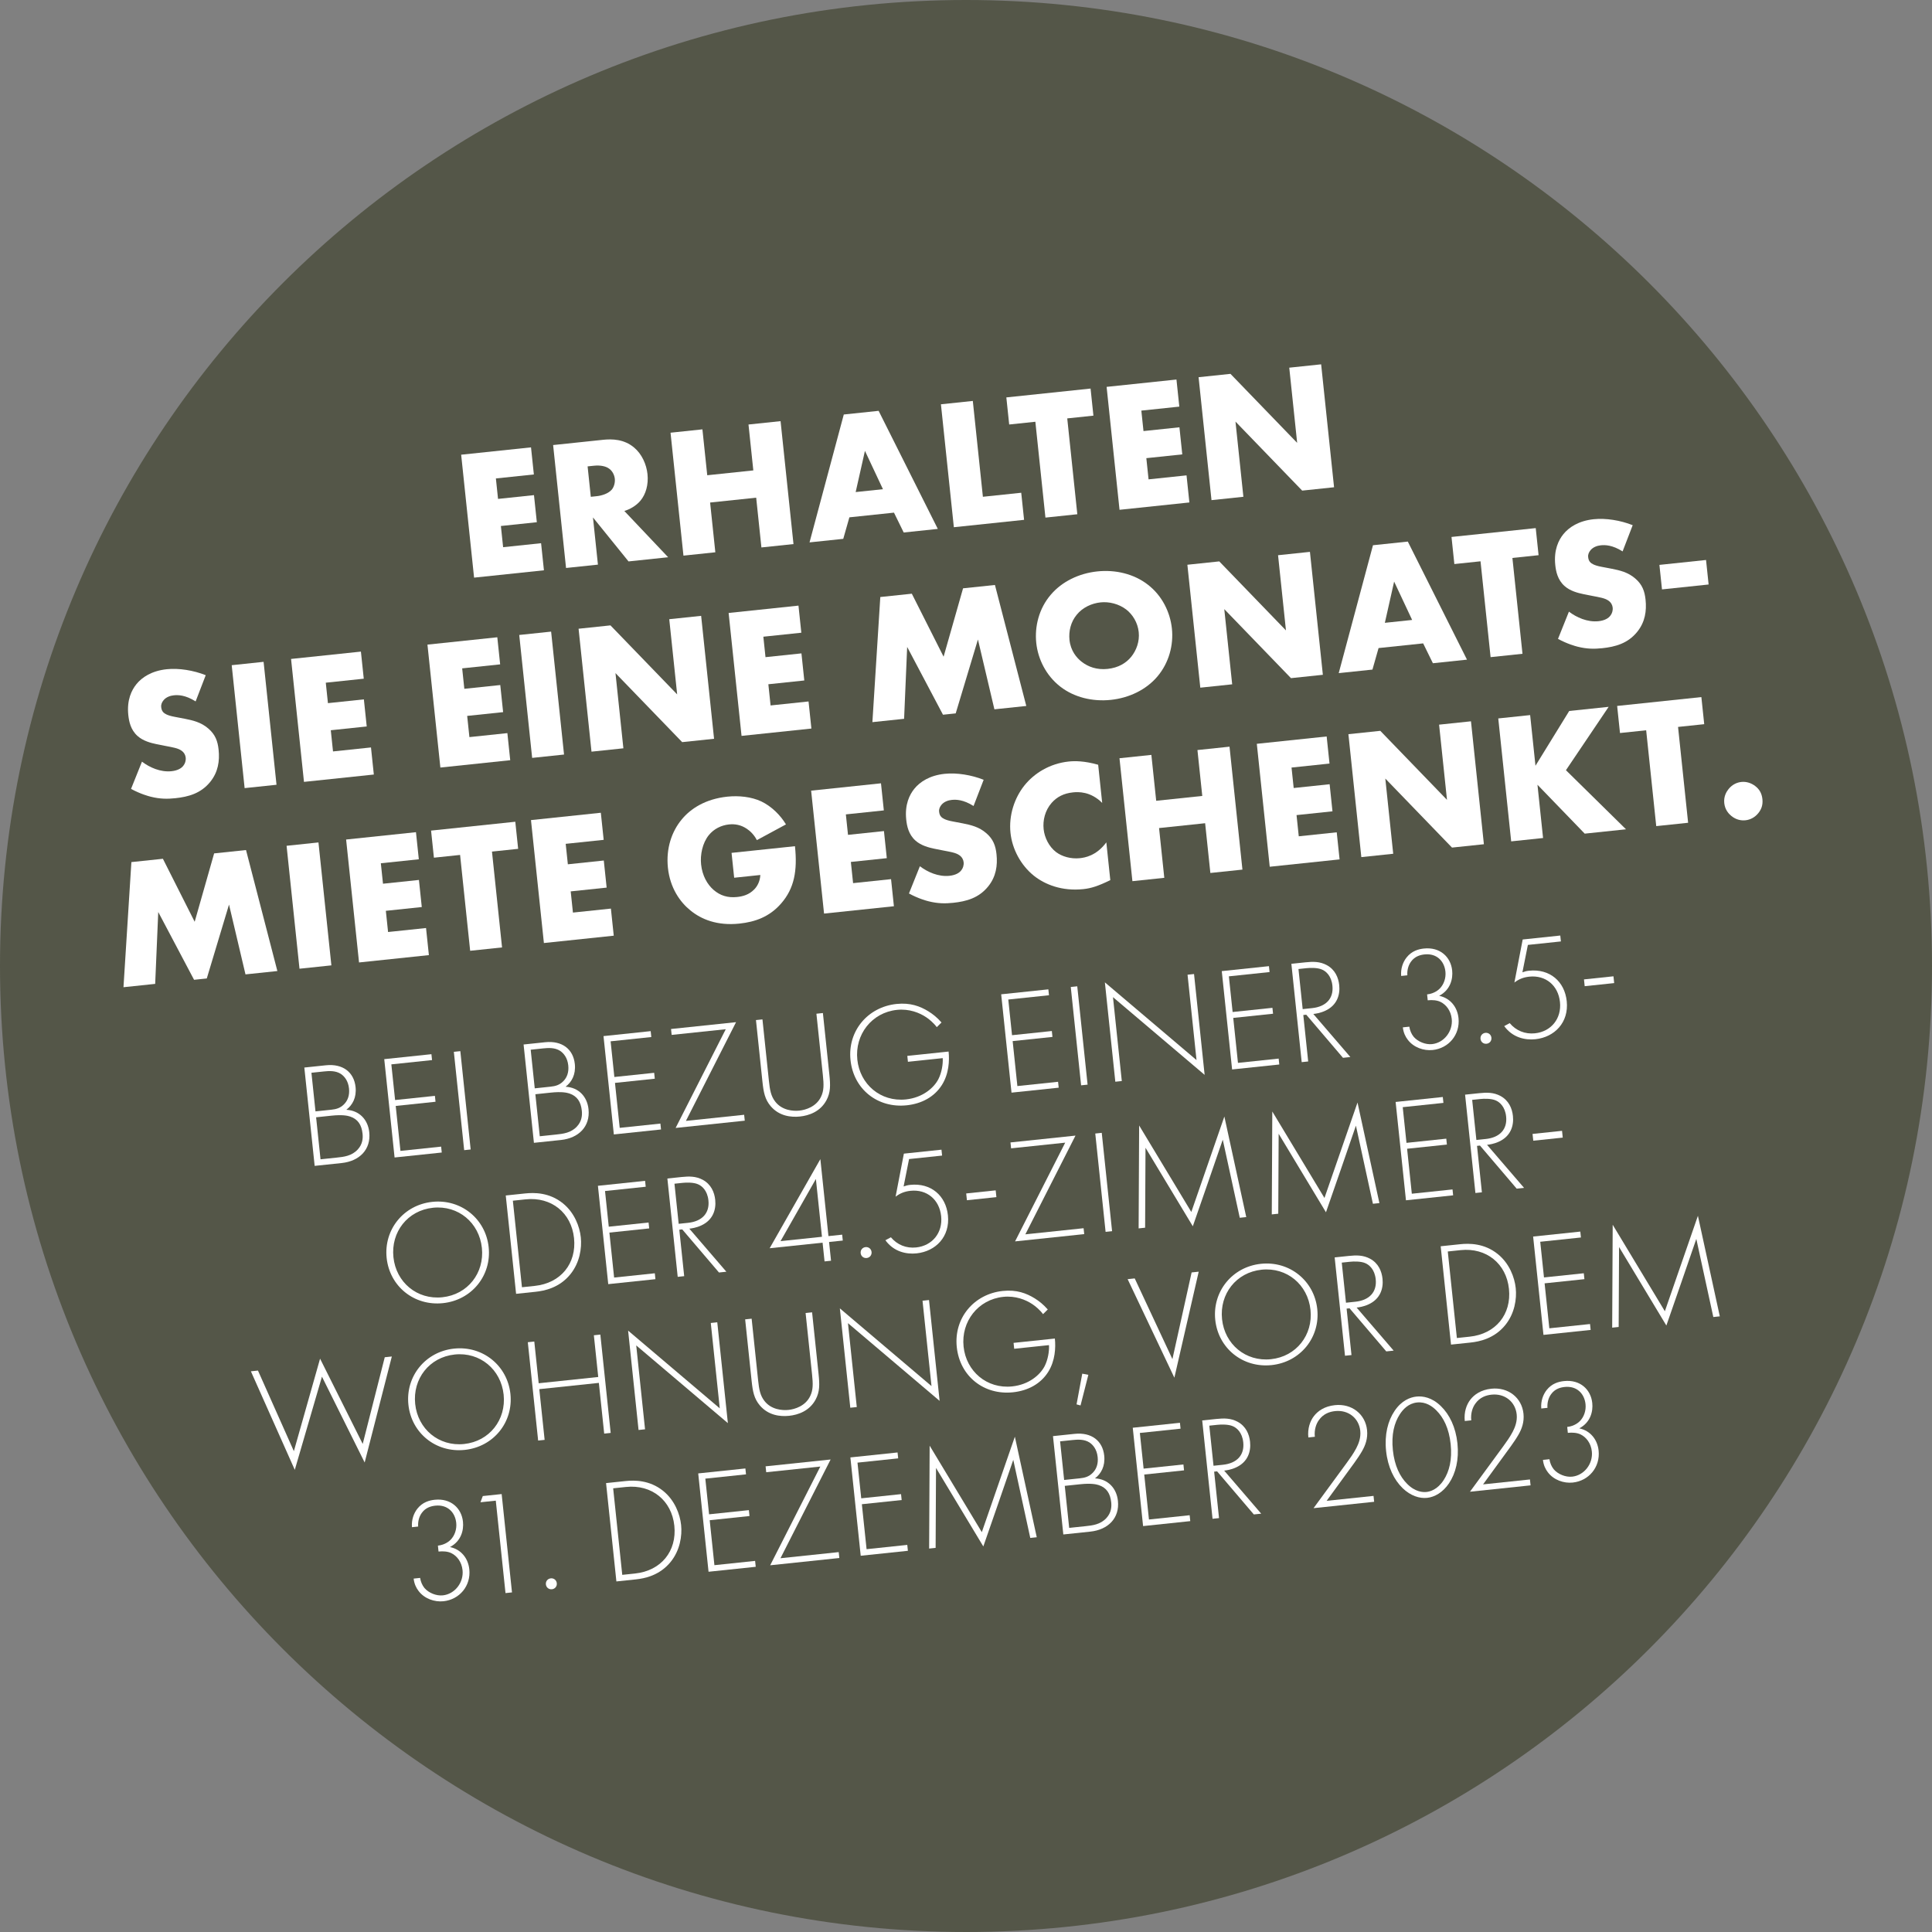 <?xml version="1.0" encoding="UTF-8"?>
<svg xmlns="http://www.w3.org/2000/svg" id="Ebene_1" viewBox="0 0 590.015 590.015">
  <rect x="0" y="0" width="590.015" height="590.015" fill="#808080" stroke="none"/>
  <defs>
    <style>.cls-1{fill:#fff;}.cls-2{fill:#545648;}</style>
  </defs>
  <path class="cls-2" d="m295.007,590.015c162.929,0,295.008-132.079,295.008-295.007S457.936,0,295.007,0,0,132.079,0,295.007s132.079,295.007,295.007,295.007h0Z"></path>
  <path class="cls-1" d="m163.034,144.895l-11.595,1.219.657,6.248,10.976-1.154.87,8.273-10.976,1.154.68,6.474,11.595-1.219.87,8.273-21.332,2.242-3.946-37.542,21.332-2.242.87,8.273Z"></path>
  <path class="cls-1" d="m184.117,134.315c2.814-.296,6.463-.225,9.523,2.356,2.37,1.971,3.782,5.123,4.096,8.105.337,3.209-.493,6.141-2.161,8.138-1.316,1.561-3.197,2.613-4.906,3.134l13.378,14.129-12.101,1.272-10.858-13.427,1.515,14.409-9.737,1.023-3.946-37.542,15.197-1.597Zm-3.691,17.403l1.857-.195c1.464-.154,3.504-.766,4.568-2.017.655-.809,1.031-2.101.907-3.282-.118-1.126-.698-2.317-1.625-3.016-.995-.806-2.687-1.198-4.826-.973l-1.857.195.976,9.287Z"></path>
  <path class="cls-1" d="m215.986,145.136l14.071-1.479-1.473-14.016,9.793-1.029,3.946,37.542-9.794,1.029-1.597-15.196-14.071,1.479,1.597,15.196-9.737,1.023-3.946-37.542,9.737-1.023,1.473,14.016Z"></path>
  <path class="cls-1" d="m273.015,156.555l-13.62,1.432-1.871,6.57-10.3,1.083,10.463-39.056,10.638-1.118,18.074,36.057-10.413,1.094-2.971-6.061Zm-3.37-7.159l-5.499-11.712-2.832,12.588,8.331-.875Z"></path>
  <path class="cls-1" d="m297.088,122.441l3.077,29.269,11.707-1.23.87,8.273-21.445,2.254-3.946-37.542,9.737-1.023Z"></path>
  <path class="cls-1" d="m325.926,127.775l3.076,29.269-9.737,1.023-3.076-29.269-7.992.84-.87-8.273,25.723-2.703.869,8.273-7.992.84Z"></path>
  <path class="cls-1" d="m360.148,124.178l-11.595,1.219.657,6.248,10.976-1.153.869,8.273-10.976,1.153.681,6.474,11.595-1.219.869,8.273-21.332,2.242-3.945-37.542,21.332-2.242.869,8.273Z"></path>
  <path class="cls-1" d="m369.981,152.736l-3.945-37.542,9.737-1.023,20.368,21.077-2.414-22.964,9.737-1.023,3.946,37.542-9.737,1.023-20.368-21.078,2.413,22.965-9.737,1.023Z"></path>
  <path class="cls-1" d="m43.352,232.598c2.29,1.752,5.637,3.277,9.014,2.922,1.97-.207,3.087-.949,3.635-1.69.504-.622.809-1.508.709-2.465-.077-.731-.447-1.545-1.306-2.138-1.046-.744-2.55-.984-5.047-1.461l-2.616-.523c-1.629-.34-4.025-.941-5.723-2.471-2.132-1.881-2.635-4.503-2.836-6.417-.485-4.615,1.02-7.618,2.481-9.422,1.712-2.114,4.693-4.078,9.252-4.558,3.715-.39,8.173.336,11.914,1.821l-3.085,8.007c-3.169-2-5.388-1.995-6.682-1.859-.958.101-2.228.462-3.09,1.463-.503.623-.832,1.282-.743,2.127.071.676.236,1.171.684,1.635.317.309,1.063.913,3.442,1.346l3.078.586c2.441.483,5.006,1.068,7.201,2.999,2.127,1.825,2.852,3.855,3.124,6.444.361,3.434-.134,6.843-2.552,9.828-2.871,3.546-6.689,4.574-10.686,4.994-2.364.248-4.639.259-7.503-.463-.643-.16-3.102-.812-5.998-2.386l3.336-8.317Z"></path>
  <path class="cls-1" d="m80.498,202.119l3.946,37.542-9.738,1.023-3.946-37.542,9.738-1.023Z"></path>
  <path class="cls-1" d="m111.086,207.269l-11.595,1.219.657,6.247,10.976-1.153.87,8.274-10.976,1.153.68,6.473,11.595-1.219.87,8.273-21.332,2.242-3.946-37.542,21.332-2.242.87,8.274Z"></path>
  <path class="cls-1" d="m152.739,202.891l-11.595,1.219.657,6.247,10.976-1.153.87,8.274-10.976,1.153.68,6.473,11.595-1.219.87,8.273-21.332,2.242-3.946-37.542,21.332-2.242.87,8.274Z"></path>
  <path class="cls-1" d="m168.306,192.889l3.946,37.542-9.737,1.023-3.946-37.542,9.737-1.023Z"></path>
  <path class="cls-1" d="m180.639,229.55l-3.946-37.542,9.737-1.023,20.369,21.078-2.414-22.965,9.737-1.023,3.946,37.542-9.737,1.023-20.369-21.077,2.414,22.964-9.737,1.023Z"></path>
  <path class="cls-1" d="m244.714,193.225l-11.595,1.218.657,6.247,10.976-1.153.87,8.274-10.976,1.153.68,6.473,11.595-1.218.87,8.273-21.332,2.242-3.946-37.542,21.332-2.242.87,8.274Z"></path>
  <path class="cls-1" d="m266.422,220.534l2.415-38.21,9.624-1.012,9.705,19.24,5.943-20.884,9.737-1.023,9.574,36.951-9.737,1.023-5.029-21.324-6.79,22.566-3.884.408-10.939-20.702-.937,21.95-9.681,1.018Z"></path>
  <path class="cls-1" d="m353.451,206.607c-3.442,4.061-8.646,6.543-14.217,7.128-5.572.586-11.177-.761-15.389-4.017-4.398-3.407-6.862-8.441-7.383-13.393-.526-5.01.831-10.502,4.431-14.693,3.443-4.061,8.646-6.542,14.218-7.128,5.571-.585,11.176.76,15.388,4.017,4.393,3.351,6.863,8.44,7.39,13.45.52,4.952-.844,10.389-4.438,14.636Zm-24.631-18.864c-1.819,2.183-2.486,5.041-2.208,7.686.349,3.321,2.167,5.463,3.716,6.667,1.985,1.555,4.647,2.527,7.912,2.184,3.321-.349,5.674-1.791,7.234-3.718,1.562-1.93,2.584-4.655,2.282-7.525-.308-2.927-1.874-5.38-3.796-6.884-2.29-1.752-5.267-2.463-7.856-2.191-2.701.284-5.472,1.542-7.284,3.782Z"></path>
  <path class="cls-1" d="m366.56,210.009l-3.946-37.542,9.737-1.023,20.369,21.078-2.414-22.965,9.737-1.023,3.946,37.542-9.737,1.023-20.369-21.077,2.414,22.964-9.737,1.023Z"></path>
  <path class="cls-1" d="m434.623,196.482l-13.621,1.432-1.87,6.57-10.3,1.083,10.463-39.057,10.639-1.118,18.072,36.058-10.412,1.094-2.971-6.061Zm-3.369-7.158l-5.499-11.713-2.832,12.589,8.331-.875Z"></path>
  <path class="cls-1" d="m461.875,170.392l3.076,29.268-9.737,1.023-3.076-29.268-7.992.84-.87-8.274,25.723-2.704.869,8.274-7.992.84Z"></path>
  <path class="cls-1" d="m479.136,186.788c2.289,1.752,5.637,3.277,9.014,2.922,1.97-.207,3.087-.949,3.635-1.69.504-.622.809-1.508.708-2.465-.076-.731-.446-1.545-1.306-2.138-1.046-.744-2.55-.984-5.047-1.461l-2.616-.523c-1.629-.34-4.025-.941-5.723-2.471-2.133-1.881-2.636-4.503-2.837-6.417-.484-4.615,1.02-7.618,2.481-9.422,1.712-2.114,4.692-4.078,9.251-4.558,3.715-.39,8.174.336,11.915,1.821l-3.086,8.007c-3.169-2-5.388-1.995-6.682-1.859-.958.101-2.228.462-3.091,1.463-.503.623-.832,1.282-.743,2.128.071.675.236,1.17.684,1.634.317.309,1.063.912,3.442,1.346l3.077.586c2.441.483,5.007,1.068,7.201,2.999,2.127,1.825,2.853,3.855,3.124,6.444.361,3.434-.134,6.843-2.552,9.828-2.871,3.546-6.689,4.573-10.687,4.994-2.363.248-4.639.259-7.503-.463-.643-.16-3.102-.812-5.998-2.385l3.337-8.318Z"></path>
  <path class="cls-1" d="m506.769,172.51l14.24-1.497.786,7.486-14.24,1.497-.786-7.486Z"></path>
  <path class="cls-1" d="m37.709,301.485l2.415-38.209,9.624-1.012,9.704,19.239,5.943-20.884,9.737-1.023,9.574,36.95-9.737,1.023-5.029-21.323-6.79,22.565-3.884.408-10.939-20.702-.937,21.95-9.681,1.018Z"></path>
  <path class="cls-1" d="m97.255,257.271l3.946,37.542-9.737,1.023-3.946-37.541,9.737-1.023Z"></path>
  <path class="cls-1" d="m127.9,262.415l-11.595,1.218.657,6.248,10.976-1.153.87,8.273-10.976,1.153.68,6.474,11.595-1.218.87,8.273-21.332,2.242-3.946-37.542,21.332-2.242.87,8.273Z"></path>
  <path class="cls-1" d="m150.245,260.066l3.076,29.269-9.737,1.023-3.076-29.269-7.993.84-.87-8.273,25.722-2.703.87,8.273-7.992.84Z"></path>
  <path class="cls-1" d="m184.355,256.481l-11.595,1.218.657,6.248,10.976-1.153.87,8.273-10.976,1.153.68,6.474,11.595-1.218.87,8.273-21.332,2.242-3.946-37.542,21.332-2.242.87,8.273Z"></path>
  <path class="cls-1" d="m223.414,260.457l19.362-2.035c.781,7.43-.183,12.879-4.248,17.519-3.555,4.072-7.946,5.615-12.73,6.118-6.754.71-11.63-1.282-14.995-4.059-3.11-2.518-6.178-6.805-6.829-12.996-.627-5.966,1.222-11.112,4.149-14.664,2.77-3.42,7.357-6.35,13.998-7.048,3.489-.367,7.343.025,10.397,1.468,3.116,1.493,5.85,4.222,7.508,7.007l-8.885,4.803c-.859-1.673-2.059-2.799-3.098-3.487-1.775-1.178-3.573-1.502-5.43-1.306-2.308.242-4.582,1.335-6.144,3.263-1.964,2.426-2.667,6.028-2.359,8.956.361,3.433,1.895,6.116,3.835,7.79,2.002,1.724,4.298,2.45,7.168,2.148,1.688-.177,3.629-.665,5.22-2.312.823-.826,1.752-2.29,1.87-4.409l-7.993.84-.798-7.598Z"></path>
  <path class="cls-1" d="m269.912,247.489l-11.595,1.219.657,6.248,10.976-1.154.87,8.273-10.976,1.154.68,6.474,11.595-1.219.87,8.273-21.332,2.242-3.946-37.542,21.332-2.242.87,8.273Z"></path>
  <path class="cls-1" d="m280.925,264.541c2.29,1.752,5.637,3.278,9.014,2.923,1.97-.207,3.087-.95,3.635-1.691.503-.622.809-1.508.708-2.465-.077-.731-.447-1.546-1.306-2.139-1.046-.743-2.551-.984-5.047-1.461l-2.616-.522c-1.629-.34-4.025-.942-5.723-2.471-2.132-1.881-2.636-4.503-2.837-6.418-.485-4.615,1.02-7.618,2.481-9.422,1.712-2.114,4.693-4.078,9.252-4.557,3.715-.391,8.173.336,11.914,1.82l-3.085,8.007c-3.169-2-5.388-1.994-6.683-1.858-.957.101-2.227.461-3.09,1.462-.503.623-.833,1.283-.744,2.128.071.675.237,1.169.684,1.634.316.31,1.063.914,3.442,1.347l3.078.587c2.44.483,5.006,1.067,7.201,2.999,2.127,1.824,2.852,3.855,3.124,6.443.36,3.435-.134,6.843-2.552,9.829-2.872,3.546-6.69,4.573-10.687,4.993-2.364.248-4.639.259-7.503-.463-.643-.16-3.102-.811-5.999-2.385l3.337-8.319Z"></path>
  <path class="cls-1" d="m339.077,268.787c-3.736,1.816-5.828,2.49-8.248,2.744-6.529.686-11.697-1.388-15.112-4.102-4.044-3.274-6.608-8.184-7.123-13.081-.561-5.347,1.214-10.654,4.229-14.443,2.966-3.726,7.715-6.729,13.568-7.344,1.801-.19,4.758-.215,8.982.99l1.225,11.651c-3.561-3.551-7.299-3.386-8.932-3.215-2.814.296-4.864,1.364-6.493,3.187-2.083,2.381-2.733,5.409-2.455,8.053.273,2.59,1.644,5.348,3.809,6.998,1.793,1.349,4.494,2.147,7.252,1.856,1.463-.154,5.048-.703,8.085-4.834l1.213,11.539Z"></path>
  <path class="cls-1" d="m353.092,244.552l14.071-1.48-1.474-14.016,9.794-1.029,3.945,37.542-9.793,1.029-1.598-15.196-14.071,1.48,1.598,15.196-9.737,1.023-3.946-37.542,9.737-1.023,1.474,14.016Z"></path>
  <path class="cls-1" d="m406.018,233.184l-11.595,1.219.656,6.248,10.977-1.154.869,8.273-10.976,1.154.681,6.474,11.595-1.219.869,8.273-21.332,2.242-3.945-37.542,21.332-2.242.869,8.273Z"></path>
  <path class="cls-1" d="m415.737,261.754l-3.945-37.542,9.737-1.023,20.368,21.077-2.413-22.964,9.737-1.023,3.945,37.542-9.737,1.023-20.368-21.078,2.413,22.965-9.737,1.023Z"></path>
  <path class="cls-1" d="m468.918,233.856l10.306-16.731,12.045-1.266-13.046,19.353,18.343,18.047-12.608,1.325-14.43-14.929,1.71,16.266-9.737,1.023-3.946-37.542,9.737-1.023,1.627,15.477Z"></path>
  <path class="cls-1" d="m512.46,221.996l3.076,29.269-9.737,1.023-3.076-29.269-7.993.84-.869-8.273,25.722-2.703.87,8.273-7.992.84Z"></path>
  <path class="cls-1" d="m528.749,249.193c-.808-.655-1.963-1.9-2.176-3.926-.213-2.026.658-3.483,1.312-4.293,1.209-1.491,2.688-2.045,3.926-2.176,1.406-.148,2.985.255,4.354,1.363,1.057.856,1.862,2.024,2.058,3.881.195,1.856-.351,3.166-1.256,4.287-1.059,1.306-2.463,2.022-3.926,2.176-1.238.13-2.8-.104-4.293-1.312Z"></path>
  <path class="cls-1" d="m92.938,326.017l6.574-.69c5.223-.549,8.601,2.146,9.074,6.647.341,3.242-.967,5.519-2.821,6.943,3.983.22,6.597,2.995,7.004,6.867.554,5.268-2.987,8.825-8.435,9.398l-8.239.865-3.156-30.031Zm3.41,13.39l4.772-.501c1.531-.161,2.772-.475,3.965-1.691,1.111-1.118,1.716-2.731,1.498-4.802-.251-2.387-1.443-3.763-2.519-4.47-1.609-1.015-3.554-.899-5.131-.734l-3.826.402,1.24,11.796Zm1.538,14.633l5.043-.53c2.026-.213,4.502-.473,6.339-2.486,1.47-1.611,1.6-3.4,1.453-4.795-.284-2.703-1.423-4.45-3.784-5.248-.848-.275-2.386-.614-5.718-.265l-4.683.492,1.349,12.832Z"></path>
  <path class="cls-1" d="m131.941,323.739l-12.427,1.307,1.145,10.895,12.157-1.277.19,1.801-12.157,1.277,1.444,13.732,12.427-1.306.189,1.801-14.408,1.515-3.156-30.031,14.408-1.515.189,1.802Z"></path>
  <path class="cls-1" d="m140.58,321.01l3.156,30.031-1.981.208-3.156-30.031,1.981-.208Z"></path>
  <path class="cls-1" d="m159.898,318.979l6.573-.691c5.223-.549,8.602,2.147,9.075,6.648.341,3.242-.968,5.519-2.821,6.943,3.983.219,6.597,2.994,7.004,6.866.554,5.268-2.988,8.826-8.435,9.398l-8.239.866-3.156-30.031Zm3.41,13.39l4.773-.502c1.531-.161,2.772-.474,3.964-1.691,1.112-1.118,1.717-2.729,1.499-4.801-.251-2.387-1.443-3.764-2.519-4.47-1.609-1.015-3.555-.9-5.131-.734l-3.827.402,1.24,11.796Zm1.538,14.633l5.043-.53c2.026-.213,4.503-.474,6.339-2.487,1.469-1.61,1.6-3.399,1.453-4.795-.284-2.702-1.423-4.449-3.784-5.248-.848-.275-2.386-.614-5.718-.264l-4.683.492,1.349,12.832Z"></path>
  <path class="cls-1" d="m198.901,316.701l-12.427,1.307,1.145,10.896,12.157-1.278.19,1.801-12.157,1.278,1.444,13.732,12.427-1.307.189,1.801-14.408,1.515-3.156-30.031,14.408-1.515.189,1.802Z"></path>
  <path class="cls-1" d="m209.471,342.312l17.785-1.869.189,1.801-21.117,2.219,15.312-30.15-16.523,1.736-.189-1.802,19.856-2.087-15.313,30.152Z"></path>
  <path class="cls-1" d="m232.846,311.312l1.973,18.775c.298,2.837.627,4.668,1.942,6.351,2.054,2.652,5.408,2.938,7.344,2.734,1.936-.204,5.157-1.18,6.614-4.201.936-1.919.877-3.779.579-6.616l-1.973-18.775,1.981-.208,1.973,18.775c.346,3.286.393,5.467-.901,7.879-1.906,3.523-5.383,4.663-8.084,4.947-2.702.284-6.339-.108-8.935-3.158-1.768-2.091-2.175-4.233-2.521-7.519l-1.973-18.775,1.981-.208Z"></path>
  <path class="cls-1" d="m277.085,322.459l12.607-1.325c.289,2.746.12,6.771-2.025,10.183-2.302,3.656-6.179,5.748-10.771,6.231-8.825.928-16.215-4.852-17.157-13.81-.937-8.915,5.306-16.218,14.04-17.137,4.232-.444,7.221.699,9.751,2.254,1.365.857,2.604,1.819,4,3.402l-1.443,1.427c-1.007-1.351-2.351-2.439-3.231-3.028-2.058-1.378-5.194-2.642-8.932-2.249-7.699.81-12.909,7.548-12.104,15.202.79,7.519,7.097,12.957,14.841,12.144,5.133-.54,8.551-3.54,9.912-6.186.981-1.923,1.441-4.477,1.327-6.423l-10.626,1.117-.189-1.8Z"></path>
  <path class="cls-1" d="m320.348,303.937l-12.428,1.307,1.145,10.896,12.156-1.277.19,1.801-12.156,1.277,1.443,13.732,12.427-1.306.19,1.801-14.408,1.514-3.156-30.031,14.408-1.514.19,1.801Z"></path>
  <path class="cls-1" d="m328.984,301.208l3.157,30.031-1.98.208-3.157-30.031,1.98-.208Z"></path>
  <path class="cls-1" d="m340.608,330.349l-3.189-30.347,27.986,23.735-2.74-26.069,1.981-.209,3.237,30.797-27.988-23.733,2.693,25.618-1.98.208Z"></path>
  <path class="cls-1" d="m387.713,296.856l-12.427,1.307,1.145,10.896,12.157-1.278.19,1.801-12.157,1.278,1.443,13.732,12.428-1.307.19,1.801-14.408,1.515-3.157-30.031,14.408-1.515.19,1.802Z"></path>
  <path class="cls-1" d="m410.133,323.042l-11.216-13.161-.9.095,1.49,14.183-1.98.208-3.156-30.03,4.322-.455c2.296-.241,4.386-.278,6.509.864,2.512,1.373,3.538,3.769,3.784,6.111.312,2.973-.672,6.171-4.276,7.824-1.52.706-2.955.902-3.631.974l11.307,13.15-2.252.237Zm-12.306-14.868l2.882-.303c4.277-.449,6.607-2.971,6.2-6.842-.316-3.018-1.969-4.436-3.206-4.944-1.336-.587-3.516-.539-4.686-.416l-2.477.26,1.287,12.245Z"></path>
  <path class="cls-1" d="m430.397,313.537c.168,1.166.646,2.253,1.326,3.093,1.296,1.502,3.625,2.442,5.606,2.234,3.692-.389,6.413-3.952,6.021-7.689-.27-2.566-1.734-4.371-3.414-5.195-1.057-.525-2.481-.649-3.922-.498l-.19-1.802c2.296-.241,3.619-1.518,3.905-1.821,1.193-1.218,1.898-3.158,1.69-5.14-.336-3.195-2.641-5.64-6.378-5.247-1.216.128-2.948.538-4.138,2.21-.837,1.135-1.222,2.678-1.11,4.168l-1.891.198c-.191-2.255.556-4.245,1.639-5.633,1.607-2.035,3.689-2.573,5.311-2.744,4.953-.52,8.194,2.599,8.625,6.695.27,2.566-.516,5.927-3.966,7.746,3.351.694,5.544,3.378,5.904,6.8.529,5.043-2.99,9.237-7.897,9.753-2.702.283-5.815-.756-7.616-3.16-.684-.885-1.316-2.139-1.487-3.76l1.981-.208Z"></path>
  <path class="cls-1" d="m453.624,315.421c.945-.1,1.742.545,1.841,1.49.1.946-.545,1.743-1.49,1.842-.945.1-1.741-.545-1.841-1.491-.1-.945.545-1.742,1.49-1.841Z"></path>
  <path class="cls-1" d="m476.685,287.506l-10.086,1.06-1.67,8.368c.702-.255,1.277-.407,1.998-.483,6.394-.672,10.91,3.314,11.539,9.304.682,6.483-3.715,10.997-9.568,11.612-3.151.332-6.972-.497-9.525-4.007l1.681-.904c1.926,2.301,4.685,3.423,7.701,3.106,4.952-.52,8.176-4.502,7.646-9.545-.534-5.088-4.376-8.28-9.373-7.755-1.892.198-3.324.85-4.546,1.798l2.533-13.149,11.481-1.206.19,1.802Z"></path>
  <path class="cls-1" d="m483.732,299.101l9.005-.946.218,2.071-9.005.946-.218-2.071Z"></path>
  <path class="cls-1" d="m149.235,380.89c.909,8.645-5.175,16.156-13.955,17.079-8.825.928-16.293-5.16-17.202-13.805-.909-8.646,5.17-16.204,13.951-17.127,8.78-.923,16.297,5.206,17.206,13.852Zm-2.071.217c-.81-7.7-7.202-13.082-14.946-12.269-7.745.815-12.878,7.408-12.069,15.108.804,7.653,7.197,13.037,14.941,12.223,7.744-.814,12.878-7.409,12.074-15.062Z"></path>
  <path class="cls-1" d="m157.609,395.121l-3.156-30.031,5.943-.624c2.656-.279,7.336-.361,11.516,3.023,3.533,2.859,5.118,7.108,5.463,10.396.346,3.287-.326,7.728-3.187,11.262-3.384,4.18-7.979,5.071-10.636,5.351l-5.943.624Zm1.792-2.009l3.917-.412c7.924-.832,12.804-6.809,11.985-14.598-.809-7.699-6.884-12.66-14.763-11.832l-3.917.412,2.778,26.43Z"></path>
  <path class="cls-1" d="m197.195,362.419l-12.427,1.306,1.145,10.896,12.156-1.277.19,1.801-12.156,1.277,1.443,13.732,12.427-1.306.189,1.801-14.408,1.514-3.156-30.031,14.408-1.514.19,1.801Z"></path>
  <path class="cls-1" d="m219.57,388.609l-11.215-13.161-.901.095,1.49,14.183-1.98.209-3.156-30.031,4.322-.455c2.296-.241,4.386-.278,6.509.864,2.511,1.374,3.537,3.771,3.783,6.112.312,2.972-.671,6.17-4.276,7.823-1.519.705-2.955.902-3.63.974l11.306,13.15-2.252.237Zm-12.306-14.868l2.882-.303c4.278-.449,6.607-2.97,6.201-6.841-.317-3.018-1.969-4.436-3.206-4.944-1.336-.589-3.517-.541-4.688-.418l-2.477.26,1.287,12.246Z"></path>
  <path class="cls-1" d="m253.001,377.493l4.188-.44.189,1.8-4.188.44.601,5.719-1.98.208-.601-5.719-16.164,1.698,15.485-27.211,2.47,23.504Zm-1.98.209l-1.855-17.65-10.797,18.98,12.652-1.329Z"></path>
  <path class="cls-1" d="m264.329,380.854c.945-.1,1.741.546,1.841,1.491.099.946-.545,1.741-1.491,1.841-.946.1-1.742-.544-1.841-1.49-.1-.945.545-1.742,1.491-1.842Z"></path>
  <path class="cls-1" d="m287.704,352.905l-10.085,1.06-1.669,8.369c.701-.255,1.277-.407,1.998-.483,6.394-.672,10.91,3.314,11.539,9.304.681,6.483-3.715,10.996-9.569,11.611-3.151.332-6.971-.496-9.525-4.007l1.68-.904c1.926,2.301,4.685,3.424,7.701,3.106,4.952-.52,8.176-4.501,7.646-9.544-.535-5.088-4.376-8.28-9.373-7.755-1.891.198-3.324.85-4.545,1.798l2.533-13.149,11.481-1.207.19,1.801Z"></path>
  <path class="cls-1" d="m295.068,364.469l9.005-.946.218,2.071-9.005.946-.218-2.071Z"></path>
  <path class="cls-1" d="m313.134,376.954l17.785-1.869.19,1.801-21.117,2.22,15.312-30.151-16.523,1.736-.19-1.801,19.856-2.087-15.313,30.151Z"></path>
  <path class="cls-1" d="m336.464,345.96l3.156,30.031-1.98.208-3.156-30.031,1.98-.208Z"></path>
  <path class="cls-1" d="m347.727,375.14l.156-31.428,15.933,26.414,10.093-29.149,6.686,30.708-1.981.208-5.193-23.855s-9.101,26.45-9.146,26.455l-14.447-23.975-.12,24.412-1.98.209Z"></path>
  <path class="cls-1" d="m388.39,370.865l.156-31.427,15.932,26.413,10.093-29.148,6.686,30.708-1.98.208-5.193-23.855s-9.101,26.45-9.146,26.454l-14.447-23.975-.12,24.413-1.98.208Z"></path>
  <path class="cls-1" d="m440.808,336.813l-12.427,1.307,1.145,10.896,12.156-1.278.19,1.801-12.157,1.278,1.443,13.732,12.428-1.307.19,1.801-14.408,1.515-3.156-30.031,14.407-1.515.19,1.801Z"></path>
  <path class="cls-1" d="m463.184,363.004l-11.216-13.16-.901.095,1.491,14.183-1.98.208-3.156-30.031,4.322-.454c2.295-.241,4.386-.278,6.509.864,2.512,1.374,3.537,3.769,3.783,6.111.312,2.972-.671,6.171-4.276,7.824-1.519.705-2.955.902-3.63.973l11.306,13.151-2.251.236Zm-12.307-14.867l2.882-.303c4.277-.45,6.607-2.971,6.2-6.842-.316-3.018-1.968-4.436-3.205-4.944-1.336-.588-3.517-.541-4.688-.418l-2.477.261,1.287,12.246Z"></path>
  <path class="cls-1" d="m468.027,346.29l9.005-.947.218,2.072-9.005.946-.218-2.071Z"></path>
  <path class="cls-1" d="m78.781,418.559l10.963,24.613,8.002-28.246,13.024,26.036,6.732-26.474,2.161-.227-8.296,32.373-13.043-26.216-8.298,28.459-13.406-30.093,2.161-.227Z"></path>
  <path class="cls-1" d="m155.879,425.706c.909,8.645-5.176,16.157-13.956,17.08-8.825.928-16.293-5.161-17.202-13.806-.909-8.646,5.17-16.204,13.951-17.127,8.78-.923,16.298,5.207,17.206,13.852Zm-2.071.218c-.809-7.7-7.202-13.083-14.946-12.27-7.744.815-12.878,7.408-12.069,15.108.805,7.653,7.197,13.037,14.941,12.223,7.744-.814,12.878-7.408,12.073-15.062Z"></path>
  <path class="cls-1" d="m164.507,422.432l18.19-1.912-1.339-12.742,1.981-.208,3.157,30.031-1.981.208-1.628-15.488-18.19,1.912,1.628,15.488-1.981.208-3.157-30.031,1.981-.208,1.339,12.742Z"></path>
  <path class="cls-1" d="m195.01,436.705l-3.189-30.347,27.986,23.735-2.74-26.069,1.981-.209,3.237,30.797-27.987-23.733,2.693,25.618-1.981.208Z"></path>
  <path class="cls-1" d="m229.543,402.713l1.974,18.775c.298,2.837.627,4.668,1.942,6.351,2.054,2.652,5.408,2.938,7.344,2.734s5.156-1.18,6.614-4.201c.936-1.919.877-3.779.58-6.616l-1.974-18.775,1.981-.208,1.974,18.775c.345,3.286.393,5.467-.902,7.879-1.906,3.523-5.383,4.663-8.084,4.947-2.702.284-6.339-.107-8.935-3.158-1.767-2.09-2.175-4.233-2.52-7.519l-1.974-18.775,1.981-.208Z"></path>
  <path class="cls-1" d="m259.673,429.909l-3.19-30.347,27.987,23.734-2.74-26.069,1.981-.208,3.237,30.797-27.987-23.733,2.693,25.618-1.981.208Z"></path>
  <path class="cls-1" d="m309.537,410.102l12.607-1.325c.288,2.746.119,6.771-2.026,10.183-2.301,3.656-6.178,5.748-10.771,6.231-8.825.928-16.215-4.852-17.157-13.81-.937-8.915,5.305-16.218,14.04-17.136,4.232-.445,7.221.698,9.751,2.253,1.365.857,2.603,1.819,3.999,3.402l-1.443,1.427c-1.006-1.351-2.35-2.438-3.231-3.028-2.057-1.378-5.193-2.642-8.931-2.249-7.699.81-12.909,7.548-12.104,15.202.79,7.519,7.098,12.957,14.842,12.144,5.133-.539,8.551-3.54,9.911-6.186.981-1.923,1.441-4.476,1.327-6.423l-10.625,1.117-.19-1.8Z"></path>
  <path class="cls-1" d="m330.514,419.505l1.858.351-2.386,9.355-1.218-.327,1.745-9.379Z"></path>
  <path class="cls-1" d="m346.533,390.417l11.512,24.645,5.867-26.473,2.162-.228-7.433,32.374-14.271-30.093,2.162-.227Z"></path>
  <path class="cls-1" d="m402.286,399.808c.908,8.645-5.176,16.157-13.955,17.08-8.825.928-16.294-5.161-17.203-13.806-.908-8.646,5.172-16.204,13.951-17.127,8.78-.923,16.298,5.207,17.207,13.852Zm-2.072.218c-.809-7.7-7.201-13.083-14.945-12.27-7.744.815-12.878,7.408-12.068,15.108.804,7.653,7.196,13.037,14.941,12.223,7.743-.814,12.877-7.408,12.072-15.062Z"></path>
  <path class="cls-1" d="m423.357,412.705l-11.216-13.16-.901.095,1.491,14.183-1.981.208-3.156-30.031,4.322-.454c2.297-.241,4.387-.278,6.51.863,2.511,1.374,3.537,3.771,3.783,6.112.312,2.972-.672,6.17-4.276,7.824-1.52.705-2.955.901-3.631.973l11.307,13.151-2.251.236Zm-12.306-14.867l2.881-.304c4.277-.449,6.607-2.97,6.201-6.841-.317-3.018-1.969-4.436-3.206-4.944-1.337-.588-3.517-.54-4.686-.417l-2.477.261,1.287,12.245Z"></path>
  <path class="cls-1" d="m443.126,410.627l-3.156-30.031,5.943-.624c2.656-.279,7.337-.361,11.516,3.023,3.533,2.859,5.117,7.108,5.463,10.396s-.325,7.728-3.187,11.262c-3.384,4.18-7.979,5.071-10.636,5.351l-5.943.624Zm1.792-2.009l3.917-.412c7.924-.832,12.805-6.809,11.986-14.598-.81-7.699-6.885-12.659-14.764-11.83l-3.918.411,2.778,26.429Z"></path>
  <path class="cls-1" d="m482.802,377.916l-12.428,1.306,1.145,10.896,12.156-1.277.19,1.801-12.157,1.277,1.443,13.732,12.428-1.306.19,1.801-14.408,1.515-3.156-30.031,14.408-1.515.19,1.802Z"></path>
  <path class="cls-1" d="m492.345,405.454l.156-31.426,15.932,26.412,10.093-29.148,6.686,30.707-1.98.208-5.193-23.855s-9.101,26.45-9.146,26.454l-14.446-23.975-.12,24.413-1.98.208Z"></path>
  <path class="cls-1" d="m128.305,481.88c.169,1.167.647,2.254,1.327,3.093,1.296,1.503,3.625,2.442,5.606,2.234,3.692-.388,6.413-3.952,6.021-7.689-.27-2.567-1.734-4.37-3.415-5.195-1.056-.525-2.481-.649-3.922-.498l-.189-1.802c2.296-.241,3.619-1.518,3.905-1.821,1.193-1.217,1.898-3.157,1.69-5.139-.336-3.196-2.641-5.641-6.378-5.248-1.215.128-2.948.538-4.138,2.21-.836,1.136-1.22,2.679-1.11,4.168l-1.891.199c-.192-2.256.555-4.246,1.638-5.635,1.607-2.035,3.69-2.572,5.311-2.743,4.953-.52,8.194,2.599,8.625,6.696.27,2.566-.515,5.926-3.966,7.746,3.351.694,5.545,3.377,5.905,6.799.53,5.043-2.99,9.236-7.897,9.752-2.701.284-5.815-.754-7.616-3.159-.684-.885-1.316-2.138-1.487-3.759l1.98-.209Z"></path>
  <path class="cls-1" d="m151.411,458.285l-4.682.492.71-1.897,5.763-.606,3.157,30.031-1.981.208-2.967-28.23Z"></path>
  <path class="cls-1" d="m168.201,482.012c.945-.1,1.741.546,1.84,1.491.1.946-.544,1.741-1.49,1.841-.945.1-1.742-.545-1.841-1.491-.099-.945.546-1.741,1.491-1.841Z"></path>
  <path class="cls-1" d="m188.241,482.955l-3.157-30.031,5.943-.624c2.656-.279,7.336-.361,11.516,3.023,3.533,2.859,5.117,7.108,5.463,10.396.345,3.287-.326,7.728-3.187,11.262-3.385,4.18-7.979,5.071-10.636,5.351l-5.943.624Zm1.791-2.009l3.917-.412c7.924-.832,12.804-6.809,11.986-14.598-.81-7.699-6.884-12.659-14.764-11.831l-3.917.412,2.778,26.429Z"></path>
  <path class="cls-1" d="m227.826,450.253l-12.427,1.307,1.145,10.896,12.157-1.277.189,1.801-12.157,1.277,1.443,13.732,12.427-1.306.19,1.801-14.408,1.514-3.157-30.031,14.408-1.514.19,1.801Z"></path>
  <path class="cls-1" d="m238.35,475.868l17.785-1.869.19,1.801-21.117,2.219,15.312-30.15-16.524,1.736-.19-1.802,19.856-2.087-15.313,30.152Z"></path>
  <path class="cls-1" d="m274.296,445.369l-12.427,1.306,1.145,10.896,12.156-1.278.189,1.801-12.156,1.278,1.443,13.732,12.427-1.307.19,1.801-14.408,1.515-3.157-30.031,14.408-1.515.19,1.802Z"></path>
  <path class="cls-1" d="m283.75,472.917l.156-31.426,15.932,26.412,10.093-29.148,6.686,30.706-1.98.209-5.192-23.855s-9.102,26.449-9.146,26.454l-14.447-23.975-.12,24.413-1.981.208Z"></path>
  <path class="cls-1" d="m321.571,438.579l6.574-.691c5.223-.549,8.601,2.147,9.074,6.648.341,3.242-.968,5.519-2.82,6.942,3.982.22,6.596,2.995,7.003,6.867.554,5.268-2.987,8.825-8.435,9.398l-8.239.866-3.156-30.031Zm3.41,13.389l4.772-.501c1.531-.161,2.772-.475,3.966-1.691,1.11-1.118,1.716-2.729,1.498-4.801-.251-2.387-1.443-3.764-2.519-4.47-1.609-1.015-3.554-.9-5.131-.734l-3.826.401,1.239,11.796Zm1.538,14.633l5.043-.529c2.026-.213,4.503-.474,6.339-2.487,1.47-1.61,1.601-3.399,1.453-4.796-.283-2.701-1.423-4.449-3.783-5.247-.849-.275-2.387-.614-5.718-.265l-4.683.492,1.349,12.832Z"></path>
  <path class="cls-1" d="m360.53,436.306l-12.427,1.307,1.145,10.895,12.157-1.277.19,1.801-12.157,1.277,1.443,13.732,12.428-1.306.189,1.801-14.408,1.515-3.156-30.031,14.408-1.515.19,1.802Z"></path>
  <path class="cls-1" d="m382.905,462.495l-11.216-13.16-.9.095,1.49,14.183-1.98.208-3.156-30.031,4.322-.454c2.296-.241,4.386-.278,6.51.863,2.511,1.375,3.536,3.771,3.782,6.112.312,2.972-.671,6.171-4.275,7.824-1.52.706-2.955.902-3.631.973l11.306,13.151-2.251.236Zm-12.306-14.867l2.882-.303c4.277-.45,6.607-2.971,6.2-6.842-.317-3.018-1.969-4.436-3.206-4.944-1.336-.588-3.516-.54-4.686-.417l-2.477.261,1.287,12.245Z"></path>
  <path class="cls-1" d="m401.144,460.578l10.191-13.907c.913-1.281,1.951-2.664,2.861-4.398.718-1.395,1.44-3.201,1.217-5.317-.398-3.782-3.547-6.456-7.689-6.021-1.621.171-3.559.785-4.945,2.75-.797,1.086-1.472,2.887-1.24,5.093l-1.981.209c-.284-2.701.519-5.018,1.724-6.555,1.164-1.488,3.148-2.972,6.39-3.312,5.178-.545,9.304,2.755,9.815,7.617.27,2.566-.513,4.652-1.514,6.396-.575,1.016-1.56,2.484-2.315,3.521l-8.514,11.684,14.318-1.505.189,1.801-18.505,1.944Z"></path>
  <path class="cls-1" d="m440.024,429.406c2.634,2.546,4.546,6.442,5.066,11.395.52,4.953-.54,9.161-2.587,12.198-1.892,2.794-4.385,4.193-6.682,4.435-2.296.242-5.025-.608-7.457-2.949-2.635-2.545-4.546-6.44-5.066-11.394-.52-4.952.539-9.161,2.587-12.199,2.124-3.181,4.75-4.186,6.686-4.39,1.937-.203,4.714.233,7.453,2.904Zm.87,22.579c1.685-2.591,2.627-6.194,2.125-10.967-.506-4.817-2.171-8.102-4.358-10.284-1.223-1.238-3.244-2.71-5.9-2.432-2.656.279-4.327,2.14-5.266,3.604-1.685,2.59-2.632,6.148-2.125,10.966.501,4.772,2.172,8.102,4.358,10.285,2.495,2.515,4.869,2.585,5.904,2.476,1.036-.108,3.345-.671,5.262-3.648Z"></path>
  <path class="cls-1" d="m448.914,455.558l10.191-13.908c.913-1.28,1.951-2.663,2.861-4.397.718-1.395,1.44-3.201,1.217-5.317-.398-3.782-3.547-6.456-7.689-6.021-1.621.17-3.559.784-4.945,2.75-.797,1.086-1.472,2.887-1.24,5.093l-1.981.208c-.284-2.701.519-5.017,1.725-6.555,1.163-1.487,3.147-2.971,6.389-3.312,5.178-.544,9.304,2.756,9.815,7.618.27,2.566-.513,4.651-1.514,6.396-.576,1.017-1.56,2.485-2.315,3.521l-8.514,11.684,14.318-1.505.189,1.801-18.505,1.945Z"></path>
  <path class="cls-1" d="m473.184,445.632c.168,1.166.647,2.254,1.326,3.093,1.297,1.503,3.626,2.442,5.607,2.234,3.691-.388,6.413-3.952,6.019-7.689-.27-2.567-1.733-4.37-3.414-5.195-1.056-.525-2.481-.649-3.921-.498l-.19-1.802c2.296-.241,3.618-1.518,3.905-1.821,1.192-1.218,1.898-3.157,1.69-5.139-.336-3.196-2.642-5.641-6.379-5.248-1.215.128-2.947.538-4.138,2.21-.837,1.136-1.221,2.679-1.109,4.168l-1.891.198c-.192-2.255.555-4.245,1.638-5.634,1.607-2.035,3.69-2.573,5.311-2.743,4.952-.52,8.193,2.599,8.624,6.696.271,2.566-.516,5.926-3.965,7.746,3.35.694,5.544,3.377,5.904,6.799.529,5.043-2.99,9.236-7.897,9.752-2.702.284-5.815-.755-7.616-3.159-.685-.885-1.317-2.139-1.487-3.76l1.98-.208Z"></path>
</svg>
